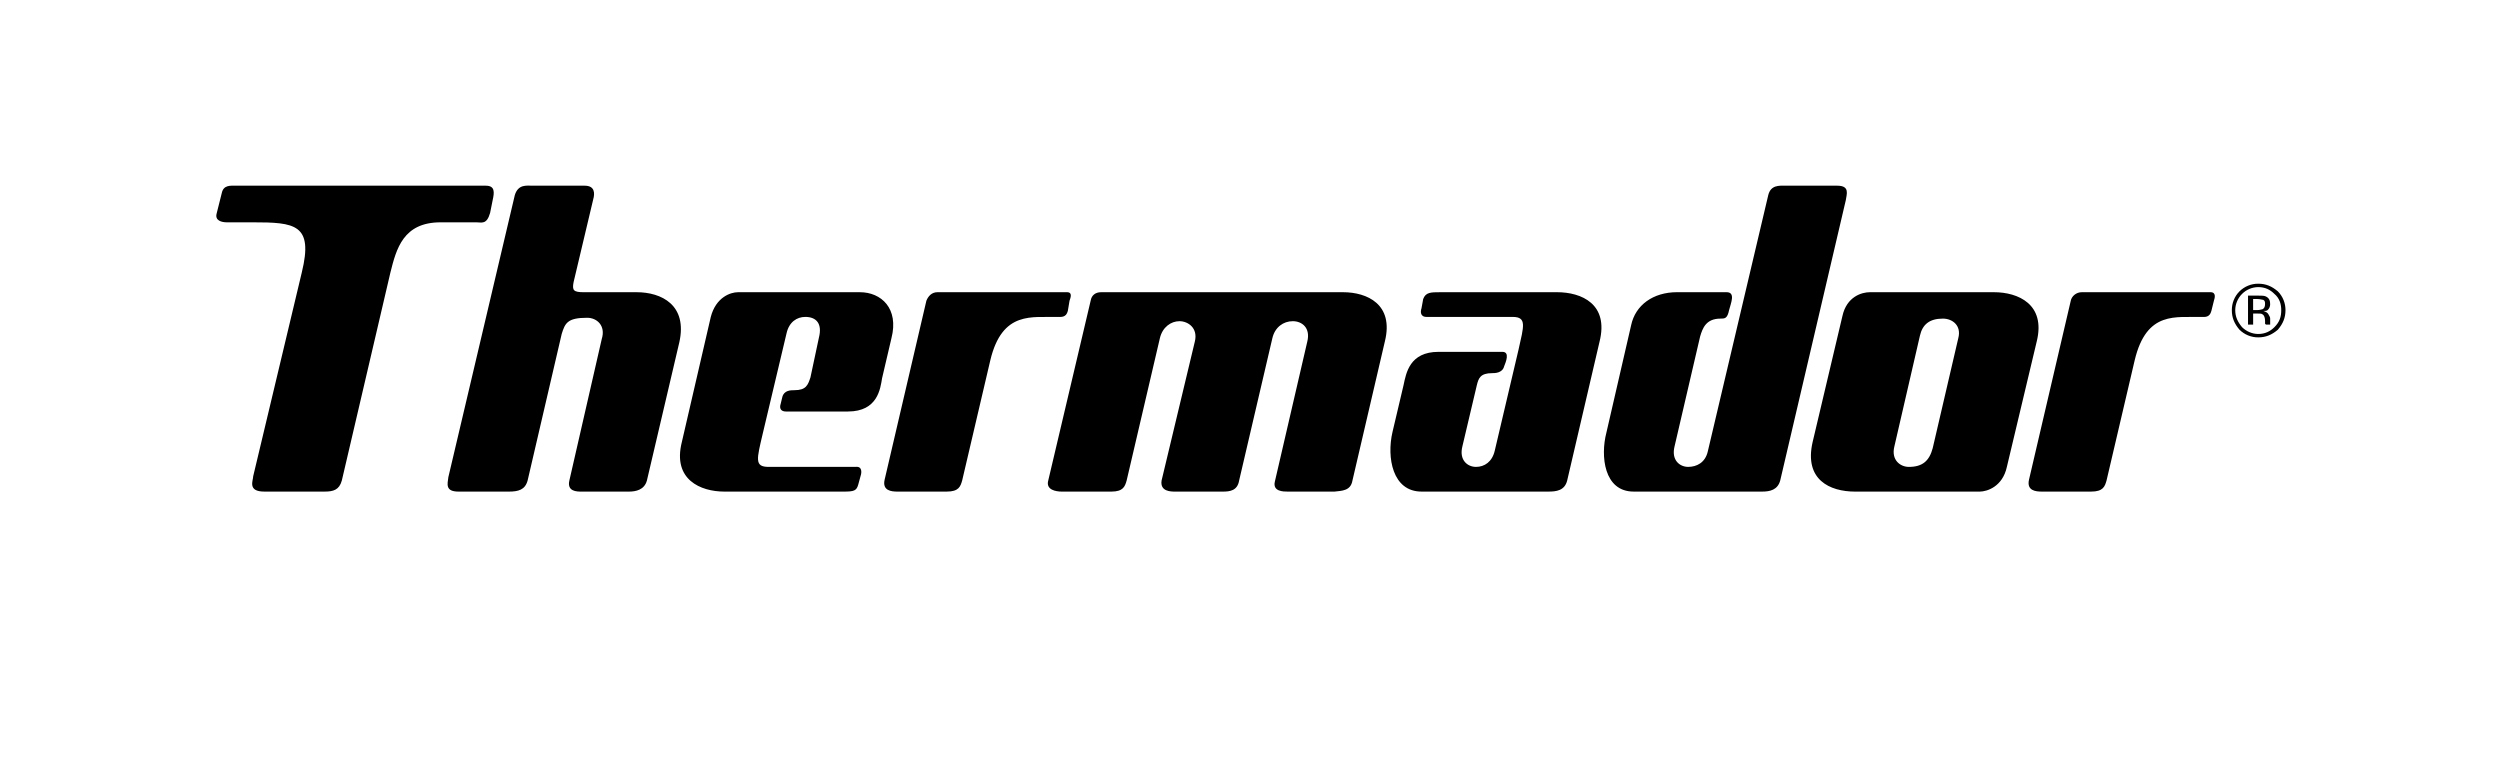 <svg width="1377" height="424" viewBox="0 0 1377 424" fill="none" xmlns="http://www.w3.org/2000/svg">
<path fill-rule="evenodd" clip-rule="evenodd" d="M0 0H1377V424H0V0Z" fill="white"/>
<path fill-rule="evenodd" clip-rule="evenodd" d="M1234.92 161.89C1232.55 164.26 1231.21 167.46 1231.17 170.807C1231.17 174.561 1232.58 177.382 1234.92 180.197C1237.26 182.544 1240.55 183.951 1243.83 183.951C1247.59 183.951 1250.41 182.544 1252.75 180.197C1255.58 177.382 1256.51 174.561 1256.51 170.807C1256.51 167.525 1255.57 164.237 1252.75 161.89C1250.41 159.542 1247.59 158.135 1243.83 158.135C1240.48 158.171 1237.28 159.519 1234.92 161.89ZM1254.64 181.604C1251.34 184.418 1248.06 185.826 1243.83 185.826C1241.92 185.834 1240.02 185.466 1238.25 184.742C1236.48 184.017 1234.87 182.951 1233.51 181.604C1230.7 178.316 1229.29 175.028 1229.29 170.807C1229.29 167.052 1230.7 163.297 1233.51 160.483C1234.87 159.136 1236.48 158.069 1238.25 157.345C1240.02 156.621 1241.92 156.252 1243.83 156.261C1248.06 156.261 1251.34 157.668 1254.64 160.483C1257.45 163.304 1258.85 167.058 1258.85 170.807C1258.85 175.028 1257.45 178.316 1254.64 181.604ZM1246.65 165.171C1246.19 165.171 1244.77 164.698 1243.36 164.698H1241.02V170.8H1243.36C1244.77 170.8 1245.71 170.333 1246.19 170.333C1247.13 169.866 1247.59 168.926 1247.59 167.519C1247.59 166.578 1247.59 165.645 1246.65 165.171ZM1243.83 162.824C1245.72 162.824 1247.13 162.824 1248.06 163.297C1249.94 164.237 1250.4 165.645 1250.4 167.519C1250.42 168.135 1250.3 168.748 1250.06 169.315C1249.82 169.881 1249.45 170.388 1249 170.8C1248.53 171.274 1247.59 171.274 1246.65 171.274C1248.06 171.74 1249 172.214 1249.47 173.154C1249.94 174.094 1250.41 174.561 1250.41 175.495V178.783H1248.07L1247.6 178.316V176.909C1247.6 175.028 1247.13 173.628 1246.19 173.154C1245.73 172.687 1244.77 172.687 1242.9 172.687H1241.03V178.783H1238.21V162.824H1243.83ZM267.599 102.281C272.761 102.281 272.294 106.036 271.354 110.257L269.947 117.293C268.066 123.869 265.252 122.455 262.437 122.455H242.723C222.069 122.455 218.314 137.007 215.026 150.146L188.276 264.675C186.869 269.831 183.581 270.765 178.886 270.765H145.56C136.177 270.765 139.458 264.675 139.458 262.315L166.208 150.146C172.777 123.396 162.454 122.455 138.985 122.455H124.926C122.111 122.455 118.356 121.515 119.29 117.76L122.111 106.496C123.051 101.801 126.806 102.274 130.087 102.274L267.599 102.281ZM615.857 160.95H739.757C752.902 160.95 767.928 167.525 762.759 188.167L744.926 264.682C743.985 270.304 739.29 270.304 735.069 270.771H709.259C706.905 270.771 700.809 270.771 702.216 265.149L720.05 188.167C721.924 180.664 717.235 176.909 712.073 176.909C706.911 176.909 702.216 180.197 700.815 186.293L682.509 264.682C681.568 270.304 677.347 270.771 673.592 270.771H647.309C644.961 270.771 638.859 270.771 639.799 264.682L658.106 188.167C659.987 180.664 654.351 176.909 649.656 176.909C644.961 176.909 640.273 180.197 638.859 186.293L620.552 264.682C619.612 267.963 618.671 270.771 612.102 270.771H584.879C581.591 270.771 575.962 269.831 577.369 264.682L600.838 165.178C601.305 162.83 603.186 160.95 606.473 160.95H615.857ZM1011.99 102.281C1019.02 102.281 1017.14 106.976 1016.67 110.257L980.541 264.675C979.134 269.831 974.906 270.765 970.684 270.765H899.804C883.378 270.765 881.504 251.057 884.785 238.379L898.403 179.243C900.744 167.979 910.614 160.937 923.746 160.937H950.963C956.132 160.937 953.317 167.039 952.384 170.794C951.437 175.489 950.03 175.489 947.682 175.489C939.706 175.489 937.825 180.651 936.424 185.346L922.339 245.889C920.465 253.398 925.154 257.159 929.849 257.159C934.544 257.159 939.232 254.805 940.639 248.71L973.965 107.43C975.373 101.801 980.068 102.268 983.349 102.268H1011.99V102.281ZM793.27 160.95C788.102 160.95 785.294 160.95 783.887 164.704L782.947 169.866C782.467 171.274 782 174.561 785.761 174.561H833.159C841.135 174.561 839.261 179.723 836.453 192.395L823.308 248.249C821.901 254.338 817.686 257.166 812.985 257.166C808.283 257.166 803.601 253.405 805.475 245.895L813.451 212.102C814.392 208.354 815.326 205.527 821.901 205.527C823.308 205.527 827.537 205.527 828.477 201.778C829.417 199.437 831.758 193.802 827.537 193.802H792.337C776.377 193.802 774.49 205.533 773.083 212.102L766.994 237.912C763.699 251.997 766.994 270.765 782.953 270.765H852.88C857.095 270.765 861.796 270.298 863.203 264.675L881.037 188.16C886.205 167.512 871.18 160.943 857.568 160.943H793.27V160.95ZM429.994 222.439C429.054 225.254 430.461 226.654 432.808 226.654H467.068C483.494 226.654 484.901 213.989 485.842 208.354L491.004 186.293C495.225 169.866 485.368 160.95 473.637 160.95H448.761H406.519C402.297 160.95 394.321 163.771 391.5 174.561L375.54 243.554C370.378 264.202 385.871 270.771 399.009 270.771H464.714C470.349 270.771 471.75 270.304 472.69 267.023L474.098 261.854C474.564 260.447 475.038 256.699 471.277 257.166H423.405C415.429 257.166 416.83 252.938 420.117 238.852L433.256 183.472C434.663 177.376 438.891 174.555 443.58 174.555C449.682 174.555 452.97 178.31 451.089 185.819L446.394 207.881C444.987 212.096 444.047 214.923 437.477 214.923C435.597 214.923 431.849 214.923 430.908 218.672L429.994 222.439ZM321.58 160.95H350.677C364.289 160.95 378.835 167.992 374.146 188.647L356.313 264.682C354.905 269.837 350.21 270.771 346.456 270.771H320.172C317.831 270.771 312.196 270.771 313.603 264.682L331.437 186.759C333.784 179.25 328.616 175.028 323.46 175.028C312.663 175.028 311.256 177.849 309.382 183.945L290.608 264.682C289.201 269.837 285.446 270.771 280.284 270.771H252.587C245.077 270.771 246.491 266.556 246.958 262.795L283.565 107.443C285.446 101.347 290.134 102.281 293.422 102.281H322.053C327.688 102.281 327.688 106.503 326.748 109.79L315.951 155.321C315.01 160.009 315.944 160.95 321.58 160.95ZM1098.34 160.95C1111.48 160.95 1126.96 167.525 1121.81 188.167L1105.38 257.172C1103.04 267.963 1094.58 270.778 1090.36 270.778H1021.84C1007.76 270.778 993.686 264.202 998.374 243.561L1014.8 174.101C1017.14 163.304 1025.59 160.956 1029.82 160.956L1098.34 160.95ZM1043.42 245.895C1041.54 253.405 1046.71 257.166 1051.39 257.166C1058.9 257.166 1062.67 253.871 1064.54 246.829L1078.62 186.286C1080.5 179.25 1075.33 175.489 1070.18 175.489C1062.67 175.489 1058.9 178.777 1057.5 184.879L1043.42 245.895ZM494.298 270.771C491.01 270.771 485.848 270.304 487.255 264.195L510.251 165.638C511.191 163.291 513.065 160.943 516.353 160.943H587.693C590.975 160.943 589.567 164.231 589.1 165.638L588.16 171.274C587.22 175.028 584.405 174.555 582.525 174.555C568.913 175.022 552.013 170.8 545.451 198.497L529.958 264.675C529.018 267.957 528.084 270.765 521.509 270.765L494.298 270.771ZM1124.62 270.771C1121.34 270.771 1116.17 270.304 1117.58 264.195L1140.58 165.638C1141.05 163.291 1143.4 160.943 1146.68 160.943H1217.55C1220.84 160.943 1219.89 164.231 1219.42 165.638L1218.02 171.274C1217.08 175.028 1214.27 174.555 1212.86 174.555C1198.78 175.022 1182.35 170.8 1175.77 198.497L1160.28 264.675C1159.34 267.957 1158.41 270.765 1151.83 270.765L1124.62 270.771Z" fill="black"/>
</svg>
